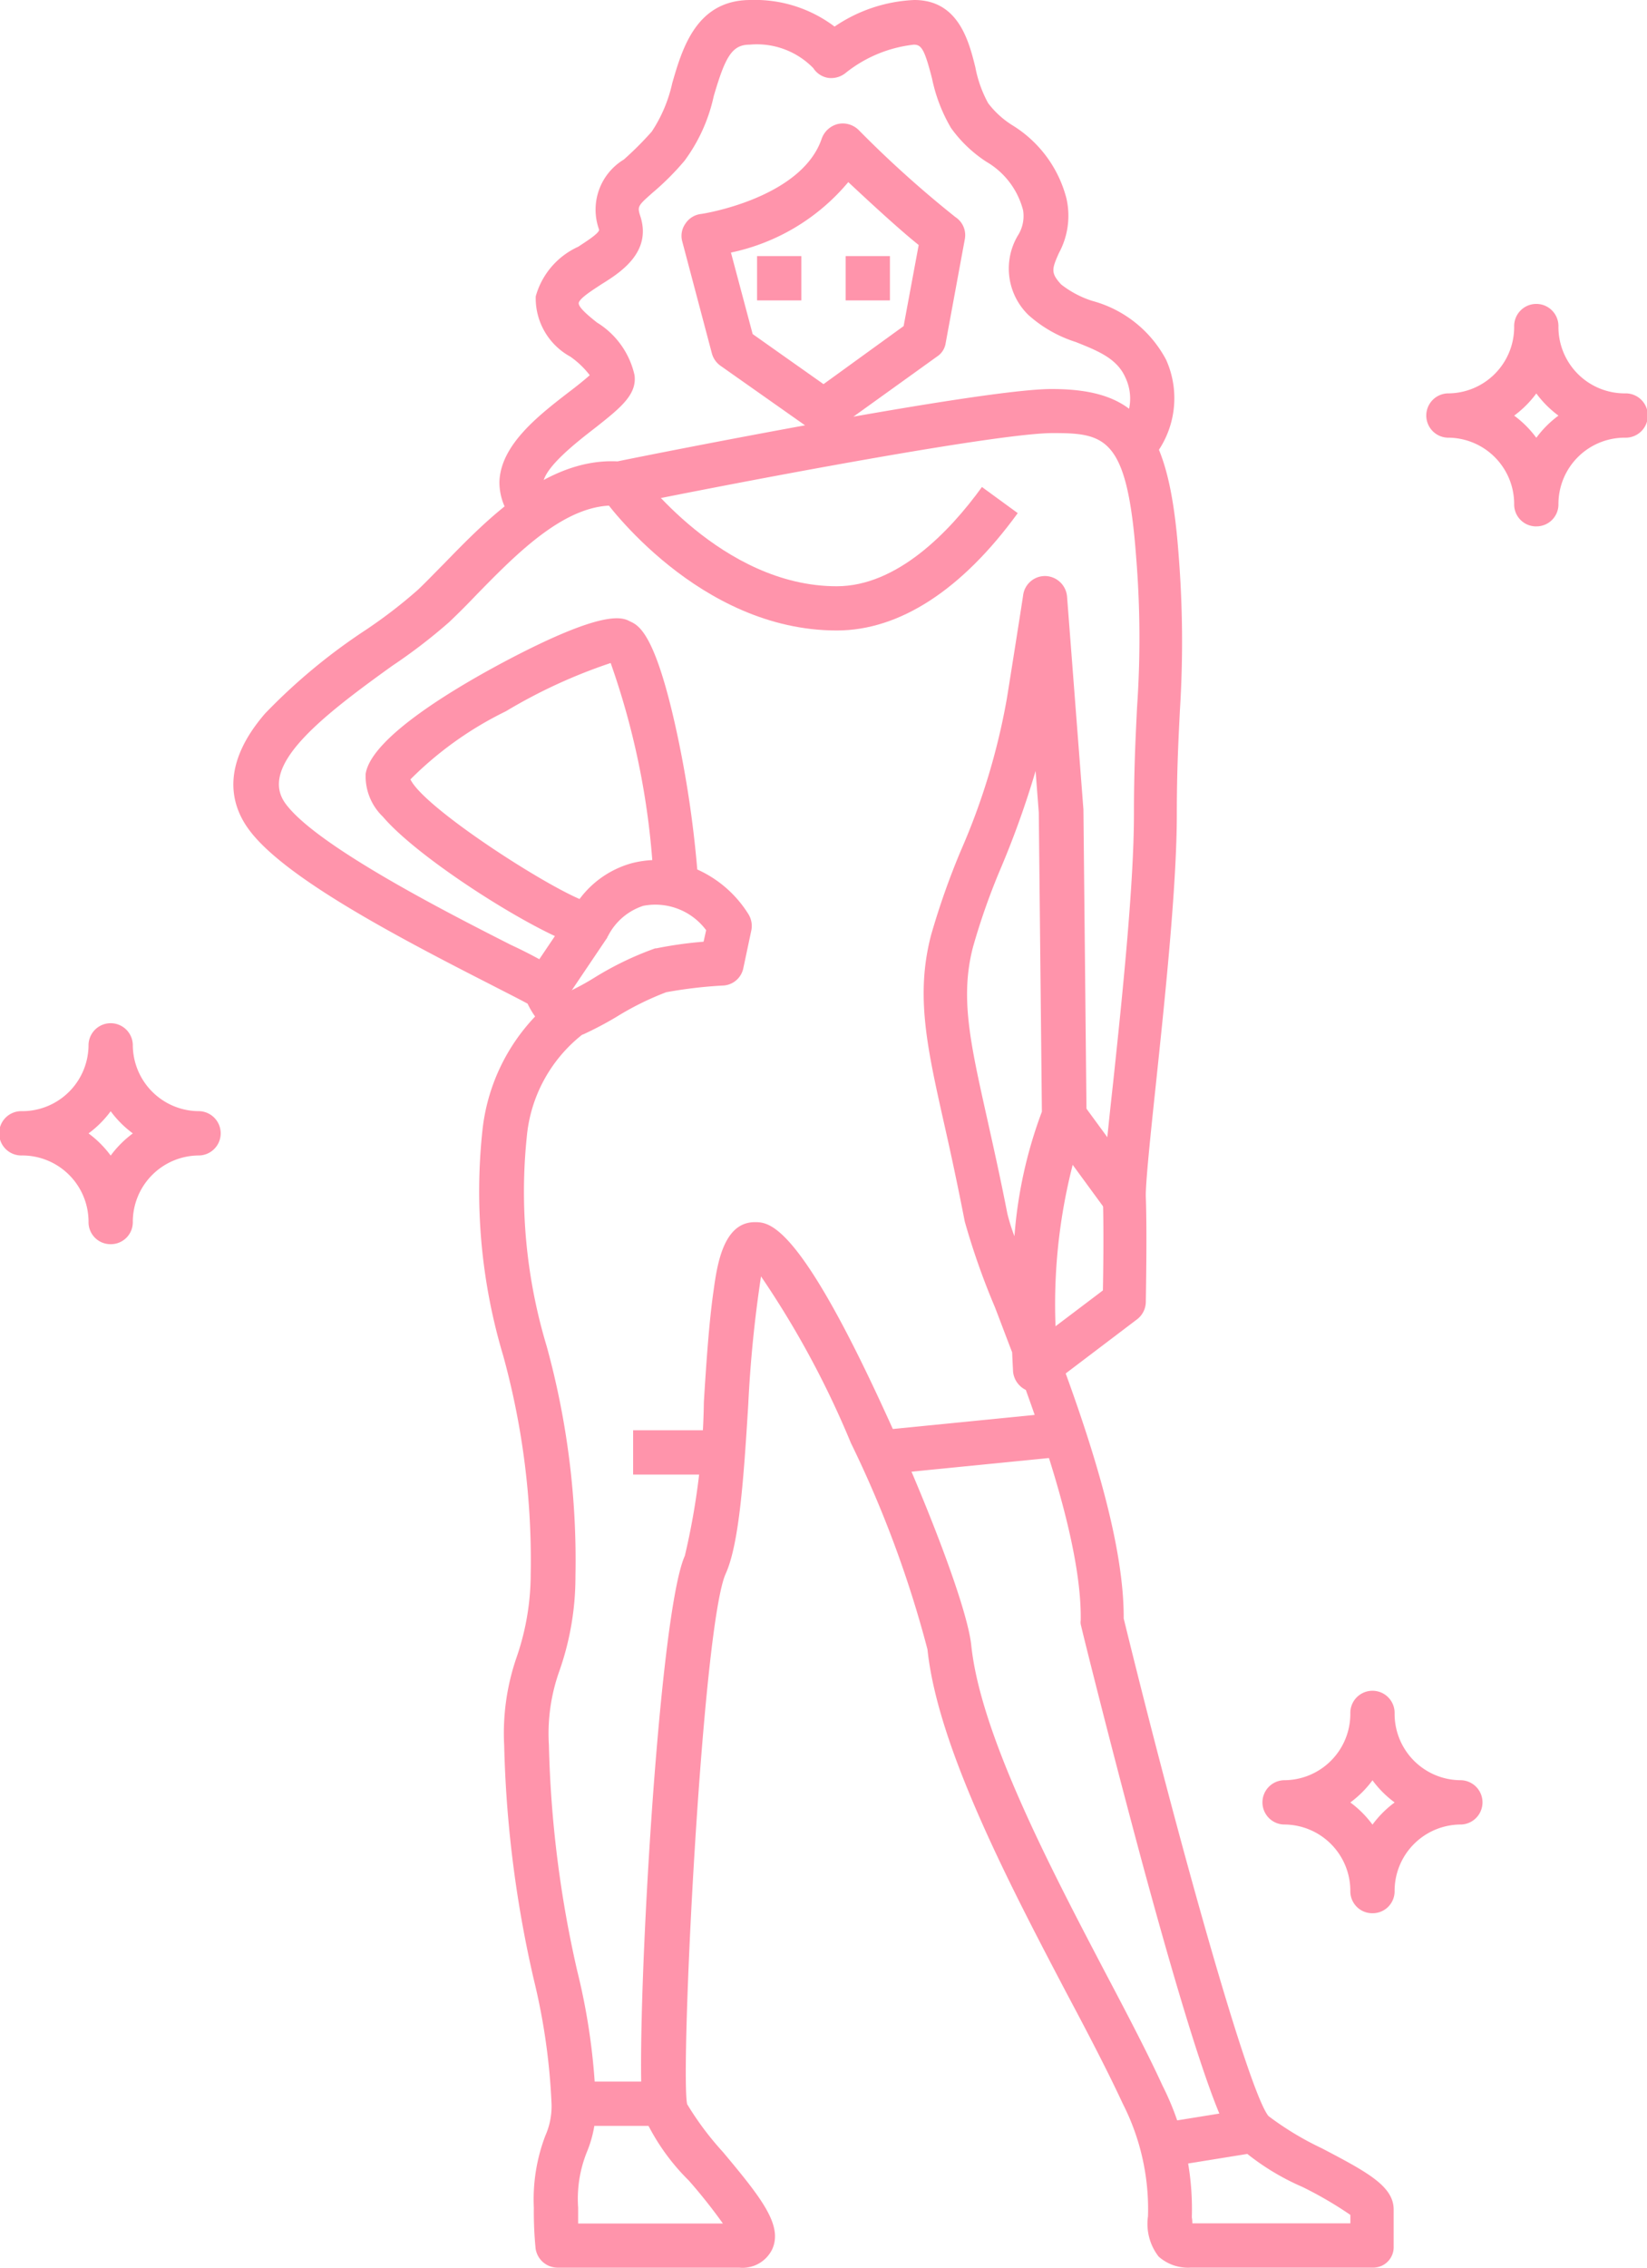 <svg xmlns="http://www.w3.org/2000/svg" width="64.4" height="88.602" viewBox="0 0 64.4 88.602"><defs><style>.a{fill:#ff94ab;}</style></defs><g transform="translate(-70 -0.2)"><g transform="translate(70 0.2)"><path class="a" d="M229.477,40.172a.9.9,0,0,1-.5-.156L225.46,37.54a.878.878,0,0,1-.346-.485l-1.16-4.38a.822.822,0,0,1,.121-.692.848.848,0,0,1,.606-.381c.052,0,3.93-.606,4.726-2.943a.9.9,0,0,1,.623-.571.886.886,0,0,1,.814.225,42.373,42.373,0,0,0,3.791,3.41.843.843,0,0,1,.364.883l-.744,4.034a.761.761,0,0,1-.346.537L229.979,40A.77.77,0,0,1,229.477,40.172Zm-2.77-3.878,2.77,1.956,3.133-2.268.589-3.168c-.8-.641-1.956-1.714-2.753-2.458a8.158,8.158,0,0,1-4.588,2.753Z" transform="translate(-197.277 -23.241)"/><path class="a" d="M90.359,20.818a2.322,2.322,0,0,1-.831-1.8c.052-1.437,1.523-2.579,2.718-3.5.277-.208.623-.485.814-.658a3.434,3.434,0,0,0-.762-.727,2.6,2.6,0,0,1-1.35-2.354,3.014,3.014,0,0,1,1.662-1.939c.26-.173.762-.485.814-.641V9.168a2.288,2.288,0,0,1,.969-2.735,12.8,12.8,0,0,0,1.091-1.091,5.584,5.584,0,0,0,.8-1.887C96.678,2.087,97.232.2,99.344.2a5.162,5.162,0,0,1,3.289,1.039A5.985,5.985,0,0,1,105.749.2c1.714,0,2.129,1.575,2.389,2.631a4.746,4.746,0,0,0,.5,1.4,3.538,3.538,0,0,0,.952.866A4.744,4.744,0,0,1,111.7,7.956a3.053,3.053,0,0,1-.294,2.129c-.277.623-.329.779.087,1.229a3.883,3.883,0,0,0,1.212.641,4.626,4.626,0,0,1,2.891,2.3,3.668,3.668,0,0,1-.658,4l-1.229-1.212a1.914,1.914,0,0,0,.294-2.095c-.329-.744-1.073-1.039-1.939-1.385a5.062,5.062,0,0,1-1.852-1.056,2.529,2.529,0,0,1-.415-3.1,1.416,1.416,0,0,0,.208-.987,3.08,3.08,0,0,0-1.437-1.9A5.148,5.148,0,0,1,107.186,5.2a6.329,6.329,0,0,1-.744-1.939c-.294-1.143-.415-1.316-.71-1.316a5.178,5.178,0,0,0-2.649,1.091.9.9,0,0,1-.692.208.85.85,0,0,1-.589-.381,3.079,3.079,0,0,0-2.493-.918c-.692,0-.952.485-1.4,2.008a6.584,6.584,0,0,1-1.143,2.528,10.4,10.4,0,0,1-1.246,1.246c-.606.537-.606.537-.467.969.415,1.385-.814,2.164-1.541,2.614-.312.208-.848.537-.883.727-.017.173.381.5.71.762a3.238,3.238,0,0,1,1.472,2.06c.1.762-.554,1.281-1.541,2.06-.762.589-2.025,1.575-2.043,2.216,0,.052,0,.208.26.45ZM74.328,48.812a.857.857,0,0,1-.866-.866,2.593,2.593,0,0,0-2.6-2.6.866.866,0,1,1,0-1.731,2.593,2.593,0,0,0,2.6-2.6.866.866,0,0,1,1.731,0,2.593,2.593,0,0,0,2.6,2.6.866.866,0,0,1,0,1.731,2.593,2.593,0,0,0-2.6,2.6A.857.857,0,0,1,74.328,48.812Zm-.866-4.328a4.1,4.1,0,0,1,.866.866,4.1,4.1,0,0,1,.866-.866,4.1,4.1,0,0,1-.866-.866A4.1,4.1,0,0,1,73.462,44.484Zm56.61-23.717a.857.857,0,0,1-.866-.866,2.593,2.593,0,0,0-2.6-2.6.866.866,0,0,1,0-1.731,2.593,2.593,0,0,0,2.6-2.6.866.866,0,1,1,1.731,0,2.593,2.593,0,0,0,2.6,2.6.866.866,0,1,1,0,1.731,2.593,2.593,0,0,0-2.6,2.6A.857.857,0,0,1,130.072,20.766Zm-.866-4.328a4.1,4.1,0,0,1,.866.866,4.1,4.1,0,0,1,.866-.866,4.1,4.1,0,0,1-.866-.866A4.1,4.1,0,0,1,129.206,16.439Zm-5.54,58.514a.857.857,0,0,1-.866-.866,2.593,2.593,0,0,0-2.6-2.6.866.866,0,0,1,0-1.731,2.593,2.593,0,0,0,2.6-2.6.866.866,0,1,1,1.731,0,2.593,2.593,0,0,0,2.6,2.6.866.866,0,0,1,0,1.731,2.593,2.593,0,0,0-2.6,2.6A.857.857,0,0,1,123.667,74.953Zm-.866-4.328a4.1,4.1,0,0,1,.866.866,4.1,4.1,0,0,1,.866-.866,4.1,4.1,0,0,1-.866-.866A4.1,4.1,0,0,1,122.8,70.625Z" transform="translate(-70 -0.2)"/><path class="a" d="M215.175,112.732c-5.4,0-9.037-5.02-9.175-5.228l1.4-1-.71.5.71-.5c.035.052,3.272,4.5,7.773,4.5,2.354,0,4.4-2.112,5.678-3.878l1.4,1.021C220.075,111.14,217.634,112.732,215.175,112.732Z" transform="translate(-182.456 -88.098)"/><rect class="a" width="1.731" height="2.995" transform="translate(22.313 35.661) rotate(33.986)"/><rect class="a" width="3.999" height="1.731" transform="translate(42.306 43.078) rotate(53.786)"/><rect class="a" width="3.462" height="1.731" transform="translate(24.756 55.883)"/><rect class="a" width="1.731" height="7.254" transform="translate(41.513 55.178) rotate(84.334)"/><rect class="a" width="3.462" height="1.731" transform="translate(22.505 81.331)"/><rect class="a" width="1.731" height="3.618" transform="translate(48.862 82.389) rotate(80.833)"/><rect class="a" width="1.731" height="1.731" transform="translate(33.066 10.006)"/><rect class="a" width="1.731" height="1.731" transform="translate(29.603 10.006)"/><g transform="translate(9.13 15.2)"><path class="a" d="M167.274,161.4h-7.1a1.734,1.734,0,0,1-1.264-.433,2.086,2.086,0,0,1-.415-1.575,9.069,9.069,0,0,0-.987-4.4c-.554-1.195-1.316-2.666-2.147-4.224-2.268-4.311-5.09-9.695-5.488-13.521a43.349,43.349,0,0,0-2.995-8.067,35.928,35.928,0,0,0-3.514-6.509,49.011,49.011,0,0,0-.5,5.02c-.173,2.787-.346,5.419-.883,6.6-.918,2.06-1.783,19.389-1.506,20.722a11.914,11.914,0,0,0,1.4,1.87c1.523,1.818,2.354,2.874,1.922,3.809a1.292,1.292,0,0,1-1.281.71h-7.1a.875.875,0,0,1-.866-.744,14.7,14.7,0,0,1-.069-1.593,7,7,0,0,1,.45-2.822,2.824,2.824,0,0,0,.242-1.246,24.917,24.917,0,0,0-.692-4.847,45.234,45.234,0,0,1-1.16-9.158,9.068,9.068,0,0,1,.5-3.48,9.979,9.979,0,0,0,.537-3.2,30.126,30.126,0,0,0-1.073-8.535,22.374,22.374,0,0,1-.814-8.812,7.63,7.63,0,0,1,2.06-4.449,3.13,3.13,0,0,1-.294-.5c-.312-.173-.9-.467-1.471-.762-3.878-1.974-8.137-4.241-9.452-6.076-.675-.935-1.091-2.476.658-4.5a22.931,22.931,0,0,1,3.947-3.272,19.245,19.245,0,0,0,2.025-1.558c.312-.294.658-.658,1.021-1.021,1.7-1.748,4.016-4.138,6.786-4C139.194,90.528,151.935,88,154.723,88c3.445,0,4.6,1.506,4.968,6.457a42.668,42.668,0,0,1,.052,6.094c-.052,1.073-.121,2.285-.121,4.068,0,2.856-.485,7.375-.831,10.664-.208,1.956-.4,3.826-.381,4.293.052,1.4,0,3.982,0,4.1a.87.87,0,0,1-.346.675l-2.787,2.112c1.16,3.185,2.285,6.856,2.268,9.573,2.164,8.829,4.882,18.489,5.661,19.441a11.864,11.864,0,0,0,2.095,1.264c1.749.918,2.8,1.472,2.8,2.389v1.437A.8.8,0,0,1,167.274,161.4Zm-7.046-1.731h6.18v-.329a14.975,14.975,0,0,0-1.87-1.091,9.568,9.568,0,0,1-2.579-1.645c-.294-.329-1-1.125-3.653-10.889-1.281-4.743-2.424-9.348-2.424-9.383a.479.479,0,0,1-.017-.225c.035-2.441-1.039-5.938-2.147-9a.892.892,0,0,1-.5-.727c0-.052-.017-.312-.035-.744-.242-.623-.467-1.229-.675-1.766a28.248,28.248,0,0,1-1.177-3.341c-.277-1.42-.537-2.631-.779-3.7-.692-3.082-1.16-5.124-.537-7.5a29.56,29.56,0,0,1,1.16-3.289,26.106,26.106,0,0,0,1.8-5.938c.1-.606.641-4.034.641-4.068a.862.862,0,0,1,.883-.727.875.875,0,0,1,.831.8l.641,8.327v.052l.121,11.893a.775.775,0,0,1-.069.346,21.917,21.917,0,0,0-1.143,7.894l1.852-1.4c.017-.8.035-2.545,0-3.566-.017-.571.121-2.025.4-4.553.346-3.255.814-7.721.814-10.491,0-1.835.069-3.064.121-4.172a39.139,39.139,0,0,0-.035-5.869c-.346-4.674-1.195-4.847-3.255-4.847-2.164,0-11.893,1.835-16.741,2.822a1.142,1.142,0,0,1-.242.017c-2.008-.156-3.964,1.852-5.54,3.462q-.571.6-1.091,1.091a21.389,21.389,0,0,1-2.216,1.7c-2.8,2.008-5.228,3.912-4.189,5.367,1.177,1.645,6.336,4.276,8.829,5.54a18.052,18.052,0,0,1,1.87,1,.783.783,0,0,1,.312.433,1.083,1.083,0,0,0,.173.346,9.809,9.809,0,0,0,.883-.485,12.34,12.34,0,0,1,2.354-1.143.156.156,0,0,1,.087-.017,15.642,15.642,0,0,1,1.852-.26l.1-.45a2.476,2.476,0,0,0-2.458-.952,2.369,2.369,0,0,0-1.368,1.16.9.9,0,0,1-.762.467c-1.143,0-6.475-3.255-8.05-5.107a2.191,2.191,0,0,1-.675-1.679c.225-1.437,3.584-3.41,5.557-4.449,3.791-1.991,4.484-1.662,4.778-1.506.346.156.969.467,1.783,4.12a42.183,42.183,0,0,1,.848,5.574,4.545,4.545,0,0,1,1.991,1.731.878.878,0,0,1,.121.658l-.312,1.472a.85.85,0,0,1-.814.675,17.563,17.563,0,0,0-2.2.26,11.4,11.4,0,0,0-1.956.969,13.7,13.7,0,0,1-1.281.675c-.017,0-.035.017-.052.017a5.747,5.747,0,0,0-2.164,4,20.909,20.909,0,0,0,.779,8.171,31.5,31.5,0,0,1,1.125,8.985,11.092,11.092,0,0,1-.623,3.687,7.267,7.267,0,0,0-.415,2.908,43.935,43.935,0,0,0,1.108,8.829,25.114,25.114,0,0,1,.727,5.194,4.6,4.6,0,0,1-.346,1.87,4.891,4.891,0,0,0-.346,2.181v.623h5.661a21.011,21.011,0,0,0-1.333-1.679,8.458,8.458,0,0,1-1.766-2.528c-.415-1.506.5-19.424,1.61-21.882a27.828,27.828,0,0,0,.744-6.007c.1-1.627.208-3.168.381-4.363.138-1,.381-2.666,1.61-2.666.554,0,1.7,0,5.107,7.444,1.558,3.376,3.2,7.583,3.358,9.089.364,3.5,3.1,8.708,5.3,12.9.831,1.575,1.61,3.064,2.181,4.311a10.66,10.66,0,0,1,1.143,5.142A1.065,1.065,0,0,1,160.228,159.671ZM154.1,102.923a35.8,35.8,0,0,1-1.35,3.774,26.151,26.151,0,0,0-1.091,3.082c-.519,1.956-.121,3.739.537,6.682.242,1.091.519,2.32.8,3.757a7.475,7.475,0,0,0,.277.883,17.572,17.572,0,0,1,1.073-4.865l-.121-11.685Zm-24.444.329c.5,1.056,4.934,3.947,6.613,4.674a3.805,3.805,0,0,1,2.043-1.4,4.019,4.019,0,0,1,.8-.121,30.009,30.009,0,0,0-1.627-7.7,20.719,20.719,0,0,0-4.1,1.887A13.821,13.821,0,0,0,129.655,103.252Z" transform="translate(-122.737 -88)"/></g></g></g></svg>
